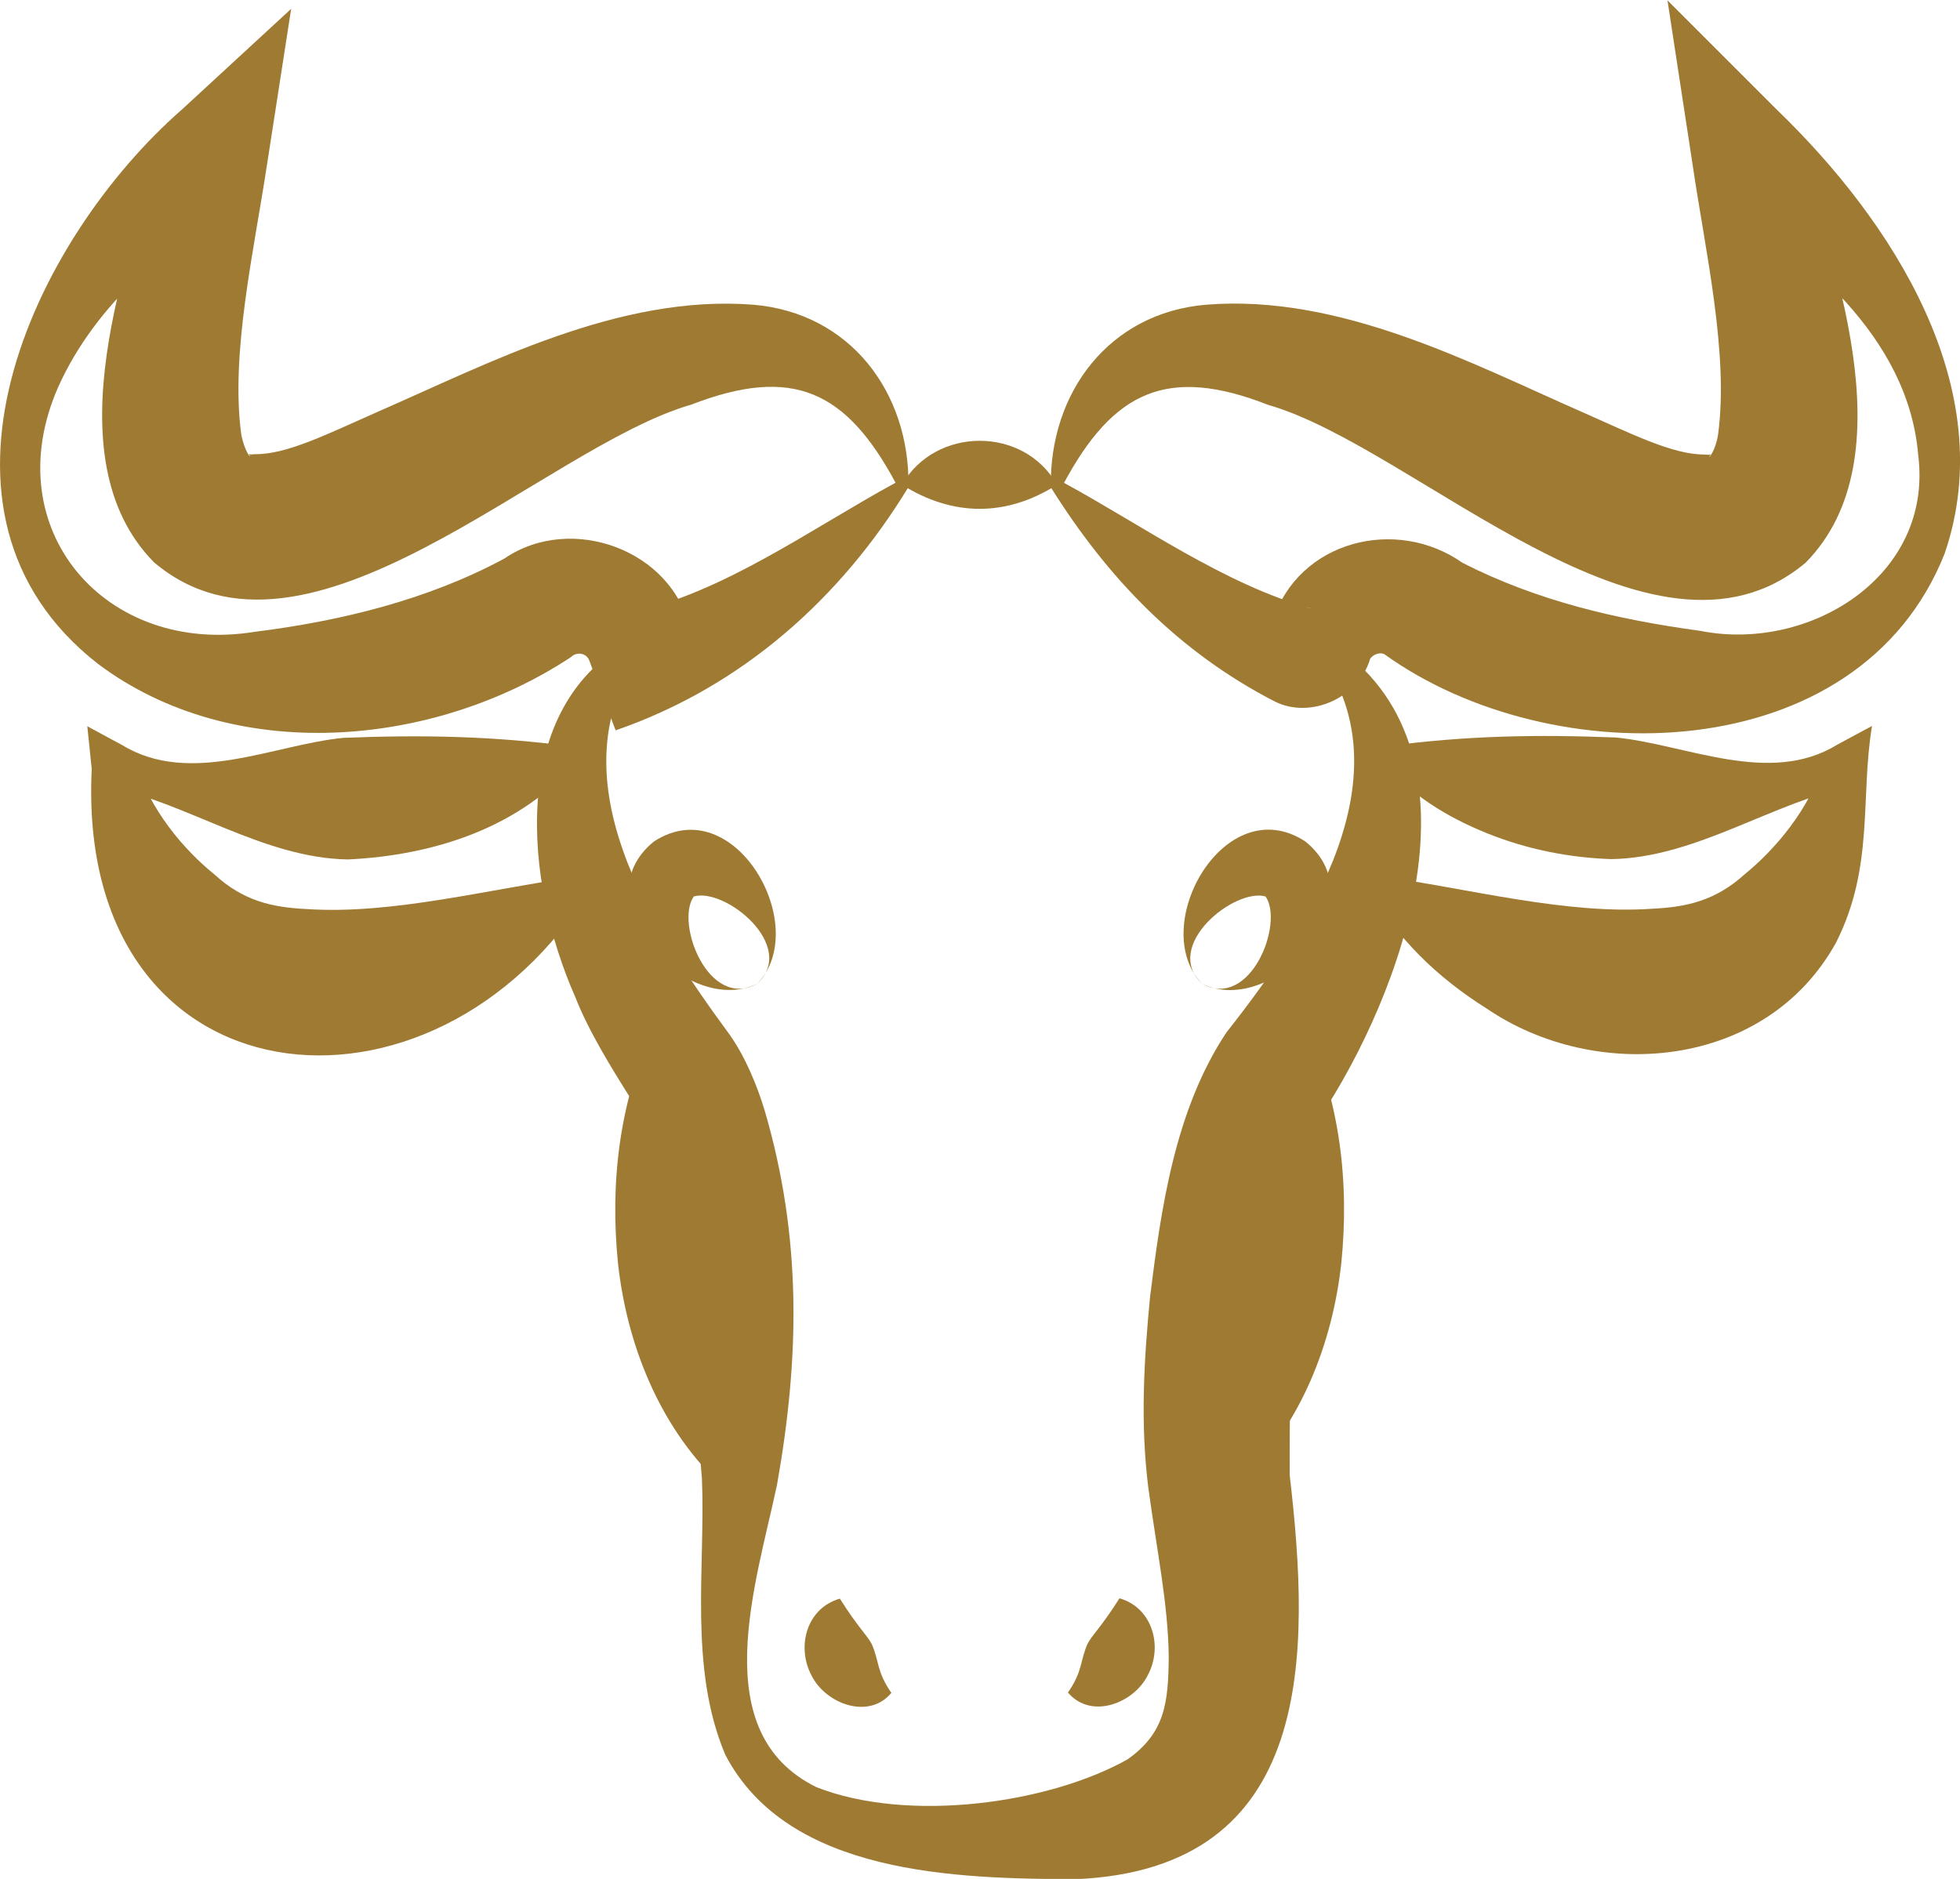 <?xml version="1.0" encoding="UTF-8"?><svg id="Layer_2" xmlns="http://www.w3.org/2000/svg" viewBox="0 0 57.69 55.31"><defs><style>.cls-1{fill:#9e7a33;}</style></defs><g id="Layer_5"><g><path class="cls-1" d="m31.31,14.21c2.32,1.26,4.72,2.99,7.3,3.71.02,0,.07.02,0,0-.08-.03-.18-.06-.27-.06-.41-.03-.82.24-.95.64,0-.04.06-.18.07-.22.75-2.36,3.63-3.09,5.59-1.71,2.18,1.11,4.5,1.66,6.99,2,3.2.64,6.87-1.6,6.42-5.17-.29-3.5-3.34-5.92-6.08-7.72,0,0,2.48-1.62,2.48-1.62,1.04,3.47,3.34,9.4.29,12.5-4.52,3.81-11.46-3.39-15.82-4.64-2.98-1.17-4.56-.39-6.01,2.29h0Zm-.38.11c-.04-2.76,1.71-5.11,4.57-5.35,3.96-.32,7.83,1.74,11.07,3.16,1.43.63,2.65,1.25,3.59,1.25.07,0,.16.02.16,0,.08-.01.02.01,0,.04-.04.1.17-.14.25-.63.32-2.39-.38-5.41-.75-7.94,0,0-.74-4.84-.74-4.84l3.22,3.22c3.39,3.27,6.6,8.2,4.94,13.06-2.52,6.38-11.57,6.51-16.49,2.97-.13-.07-.33,0-.42.13-.34,1.15-1.75,1.79-2.81,1.26-2.83-1.46-4.92-3.63-6.6-6.32h0Z"/><path class="cls-1" d="m40.78,21.97c2.41-.32,4.46-.35,6.78-.26,2.06.2,4.52,1.44,6.52.21,0,0,1.02-.55,1.02-.55-.35,2.12.07,4.15-1.06,6.38-2.06,3.73-7.05,4.14-10.28,1.94-1.45-.91-2.67-2.08-3.5-3.59l.23-.33c2.81.4,5.61,1.16,8.16.98,1.01-.05,1.85-.24,2.71-1.02.87-.71,1.91-1.9,2.33-3.32l.89.71c-2.41.49-4.65,2.13-7.15,2.17-1.25-.04-2.49-.29-3.66-.76-1.16-.47-2.3-1.14-3.14-2.21,0,0,.15-.37.15-.37h0Z"/><path class="cls-1" d="m35.38,28.96c1.43.78,2.42-1.79,1.87-2.57-.91-.26-3.05,1.45-1.87,2.57h0Zm0,0c-1.62-1.69.67-5.74,3.04-4.19,2.2,1.77-.94,5.21-3.04,4.19h0Z"/><path class="cls-1" d="m31.43,49.83c.44-.63.36-.94.58-1.44.14-.27.39-.47.94-1.34.98.28,1.28,1.42.84,2.25-.4.83-1.67,1.34-2.36.52h0Z"/><path class="cls-1" d="m38.43,30.23c1.01,2.19,1.29,4.57,1.05,6.95-.26,2.37-1.19,4.74-2.92,6.42.11-1.21.35-2.31.5-3.41.56-3.23.62-6.75,1.37-9.97h0Z"/><path class="cls-1" d="m26.75,14.32c-1.99,3.28-4.9,5.89-8.63,7.18,0,0-.59-1.56-.59-1.56l-.19-.51c-.09-.21-.37-.25-.53-.09-4.05,2.68-9.95,3.19-13.93.2C-2.8,15.1.94,7.08,5.37,3.21c0,0,3.2-2.95,3.2-2.95l-.71,4.58c-.38,2.52-1.08,5.55-.76,7.94.09.49.29.73.25.63-.01-.03-.07-.05,0-.04,0,.02.09,0,.16,0,.94.01,2.16-.61,3.59-1.24,3.24-1.41,7.11-3.47,11.07-3.16,2.86.24,4.61,2.59,4.57,5.35h0Zm-.39-.11c-1.45-2.69-3.01-3.46-6.01-2.3-4.36,1.25-11.33,8.45-15.82,4.64-3.05-3.1-.75-9.02.28-12.5,0,0,2.49,1.63,2.49,1.63-2.28,1.45-4.48,3.24-5.59,5.72-1.84,4.19,1.41,7.91,5.78,7.2,2.56-.32,5.12-.95,7.36-2.16,1.96-1.34,4.96-.25,5.46,2.1,0,0,.12.53.12.53l-1.91-1.01c2.83-.64,5.31-2.47,7.84-3.85h0Z"/><path class="cls-1" d="m18.94,19.1c-2.73,3.69.23,8.22,2.53,11.35.47.66.82,1.52,1.04,2.25,1.09,3.73,1.03,7.24.36,11.01-.62,2.93-2.11,7.29,1.16,8.9,2.7,1.06,6.83.49,9.16-.82,1.1-.78,1.2-1.66,1.21-3.03-.02-1.55-.34-3.05-.6-4.96-.24-1.9-.13-3.75.05-5.62.32-2.56.72-5.49,2.25-7.79,2.4-3.04,5.45-7.64,2.62-11.29,0,0,.25-.31.25-.31,4.89,2.96,2.53,9.91.09,13.78-1.02,3.28-1.11,7.43-1.1,10.85.61,5.24.78,11.61-6.32,11.9-3.48-.02-8.44-.12-10.29-3.66-1.09-2.57-.58-5.54-.69-8.14-.24-3.21-.91-6.72-1.57-9.79-.15-.51-.27-.93-.5-1.35-.58-.92-1.27-2.03-1.67-3.06-1.45-3.28-2.04-8.56,1.75-10.51,0,0,.25.31.25.31h0Z"/><path class="cls-1" d="m17.04,22.34c-1.69,2.03-4.28,2.84-6.8,2.96-2.5-.04-4.74-1.68-7.15-2.17,0,0,.89-.71.89-.71.42,1.42,1.45,2.61,2.33,3.32.85.78,1.69.97,2.71,1.02,2.55.17,5.34-.59,8.16-.98,0,0,.23.33.23.33-4.6,7.57-15.2,6.52-14.71-3.47,0,0-.13-1.26-.13-1.26l1.02.55c2.01,1.23,4.46-.01,6.52-.21,2.31-.09,4.36-.06,6.78.26,0,0,.15.37.15.37h0Z"/><path class="cls-1" d="m22.29,28.96c-2.1,1.01-5.24-2.42-3.04-4.19,2.37-1.54,4.66,2.51,3.04,4.19h0Zm0,0c1.19-1.12-.95-2.84-1.87-2.57-.55.78.43,3.35,1.87,2.57h0Z"/><path class="cls-1" d="m26.24,49.83c-.68.82-1.96.31-2.36-.52-.44-.84-.14-1.97.84-2.25.55.87.8,1.07.94,1.34.22.5.14.81.58,1.44h0Z"/><path class="cls-1" d="m19.24,30.23c.75,3.21.81,6.74,1.37,9.97.15,1.09.39,2.19.5,3.41-1.73-1.69-2.66-4.06-2.92-6.42-.24-2.38.04-4.76,1.05-6.95h0Z"/><path class="cls-1" d="m26.55,14.27c.98-1.72,3.59-1.73,4.56,0-1.49.95-3.07.94-4.56,0h0Z"/></g></g></svg>